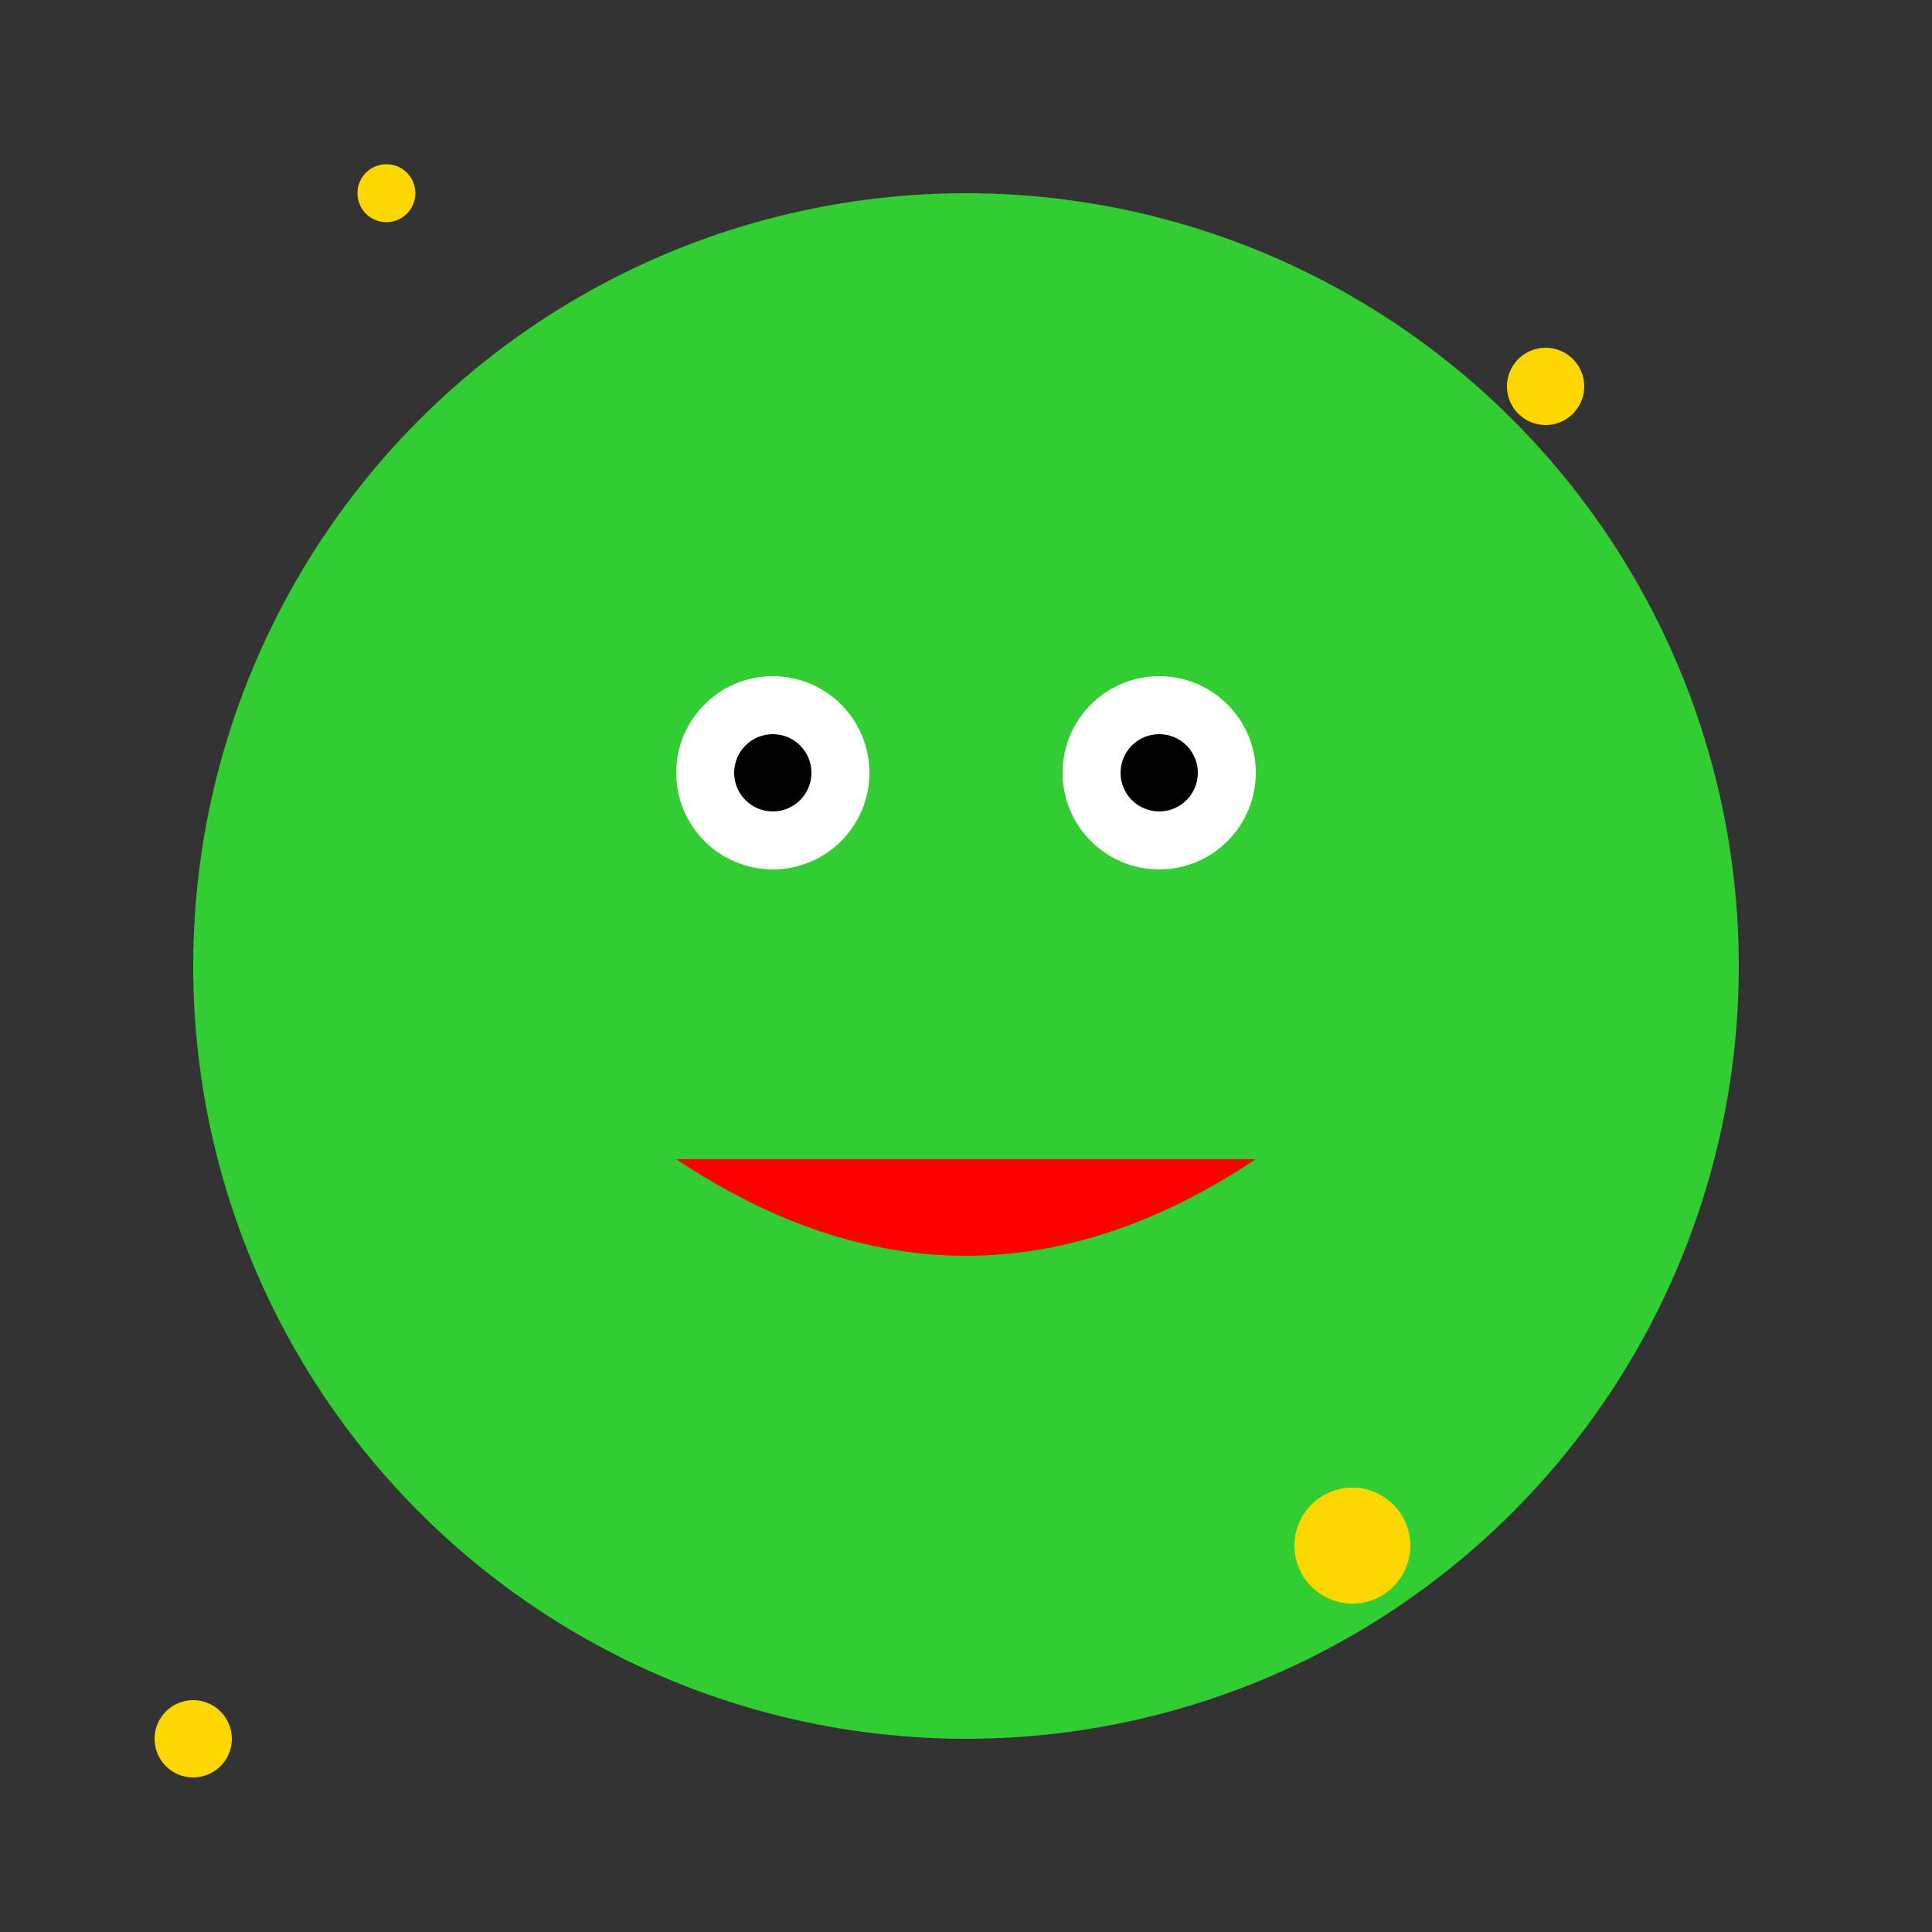 <svg xmlns="http://www.w3.org/2000/svg" viewBox="0 0 100 100">
    <rect x="0" y="0" width="100" height="100" fill="#333333" stroke="none"/>
    <style>
        .body { fill: limegreen; }
        .stars { fill: gold; }
        .eyes { fill: white; }
        .pupil { fill: black; }
        .mouth { fill: red; }
    </style>
    <circle cx="50" cy="50" r="40" class="body"/>
    <circle cx="40" cy="40" r="5" class="eyes"/>
    <circle cx="60" cy="40" r="5" class="eyes"/>
    <circle cx="40" cy="40" r="2" class="pupil"/>
    <circle cx="60" cy="40" r="2" class="pupil"/>
    <path d="M 35 60 Q 50 70, 65 60" class="mouth"/>
    <circle cx="80" cy="20" r="2" class="stars"/>
    <circle cx="20" cy="10" r="1.5" class="stars"/>
    <circle cx="70" cy="80" r="3" class="stars"/>
    <circle cx="10" cy="90" r="2" class="stars"/>
</svg>